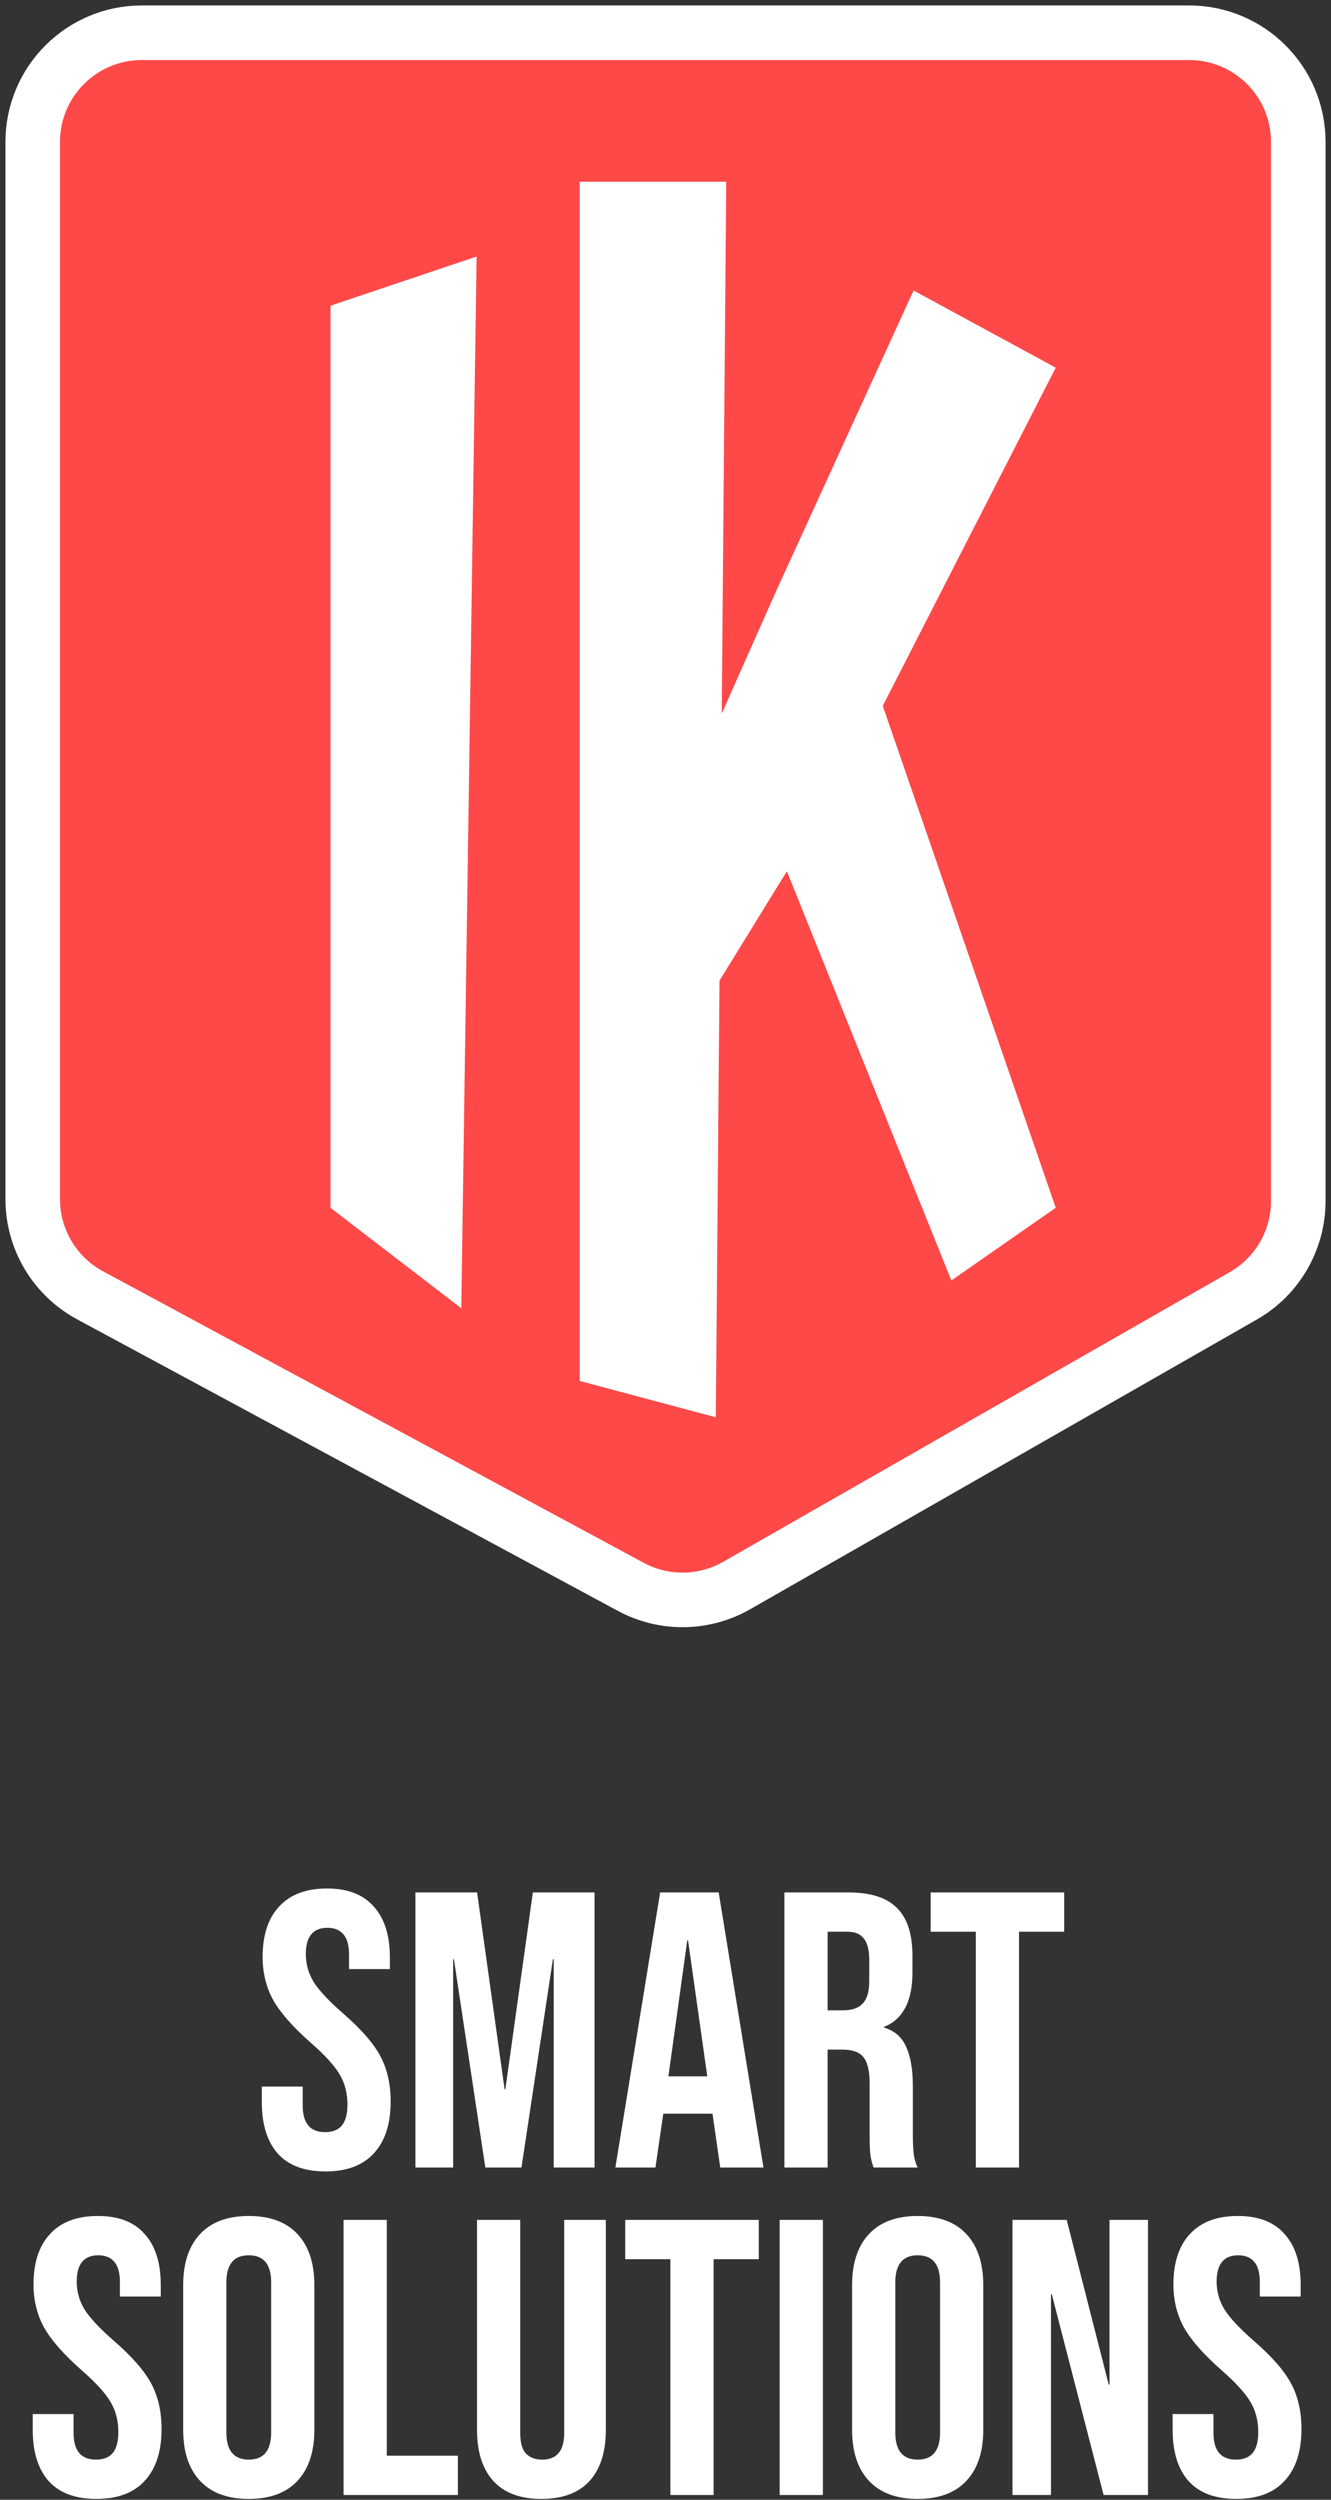<?xml version="1.0" encoding="UTF-8"?> <svg xmlns="http://www.w3.org/2000/svg" width="122" height="229" viewBox="0 0 122 229" fill="none"><rect x="0" y="0" width="122" height="229" fill="#333333" stroke="none"/><path d="M8.257 118.661L57.819 145.367C60.859 147.004 64.527 146.958 67.525 145.246L113.961 118.708C117.077 116.928 119 113.614 119 110.026V13C119 7.477 114.522 3 109 3H13C7.477 3 3 7.477 3 13V109.858C3 113.536 5.019 116.917 8.257 118.661Z" fill="#FF4848" stroke="white" stroke-width="5" stroke-linejoin="round"></path><path d="M43.686 23.5L42.282 119.847L30.294 110.643V28.004L43.686 23.5Z" fill="white"></path><path d="M66.567 16.646L65.611 129.834L53.137 126.505V16.646H66.567ZM96.769 33.683L78.238 69.891L65.611 90.38L63.162 72.105L71.236 53.942L83.738 26.611L96.769 33.683ZM87.2 117.301L69.552 73.41L79.998 62.002L96.769 110.643L87.2 117.301Z" fill="white"></path><path d="M8.832 228.92C6.912 228.92 5.46 228.38 4.476 227.3C3.492 226.196 3 224.624 3 222.584V221.144H6.744V222.872C6.744 224.504 7.428 225.32 8.796 225.32C9.468 225.32 9.972 225.128 10.308 224.744C10.668 224.336 10.848 223.688 10.848 222.8C10.848 221.744 10.608 220.82 10.128 220.028C9.648 219.212 8.76 218.24 7.464 217.112C5.832 215.672 4.692 214.376 4.044 213.224C3.396 212.048 3.072 210.728 3.072 209.264C3.072 207.272 3.576 205.736 4.584 204.656C5.592 203.552 7.056 203 8.976 203C10.872 203 12.3 203.552 13.26 204.656C14.244 205.736 14.736 207.296 14.736 209.336V210.38H10.992V209.084C10.992 208.22 10.824 207.596 10.488 207.212C10.152 206.804 9.66 206.6 9.012 206.6C7.692 206.6 7.032 207.404 7.032 209.012C7.032 209.924 7.272 210.776 7.752 211.568C8.256 212.36 9.156 213.32 10.452 214.448C12.108 215.888 13.248 217.196 13.872 218.372C14.496 219.548 14.808 220.928 14.808 222.512C14.808 224.576 14.292 226.16 13.26 227.264C12.252 228.368 10.776 228.92 8.832 228.92Z" fill="white"></path><path d="M22.802 228.92C20.858 228.92 19.37 228.368 18.338 227.264C17.306 226.16 16.791 224.6 16.791 222.584V209.336C16.791 207.32 17.306 205.76 18.338 204.656C19.37 203.552 20.858 203 22.802 203C24.747 203 26.235 203.552 27.267 204.656C28.299 205.76 28.814 207.32 28.814 209.336V222.584C28.814 224.6 28.299 226.16 27.267 227.264C26.235 228.368 24.747 228.92 22.802 228.92ZM22.802 225.32C24.171 225.32 24.855 224.492 24.855 222.836V209.084C24.855 207.428 24.171 206.6 22.802 206.6C21.434 206.6 20.75 207.428 20.75 209.084V222.836C20.75 224.492 21.434 225.32 22.802 225.32Z" fill="white"></path><path d="M31.493 203.36H35.453V224.96H41.969V228.56H31.493V203.36Z" fill="white"></path><path d="M49.628 228.92C47.708 228.92 46.244 228.38 45.236 227.3C44.228 226.196 43.724 224.624 43.724 222.584V203.36H47.684V222.872C47.684 223.736 47.852 224.36 48.188 224.744C48.548 225.128 49.052 225.32 49.7 225.32C50.348 225.32 50.84 225.128 51.176 224.744C51.536 224.36 51.716 223.736 51.716 222.872V203.36H55.532V222.584C55.532 224.624 55.028 226.196 54.02 227.3C53.012 228.38 51.548 228.92 49.628 228.92Z" fill="white"></path><path d="M61.448 206.96H57.308V203.36H69.548V206.96H65.408V228.56H61.448V206.96Z" fill="white"></path><path d="M71.465 203.36H75.425V228.56H71.465V203.36Z" fill="white"></path><path d="M84.115 228.92C82.171 228.92 80.683 228.368 79.651 227.264C78.619 226.16 78.103 224.6 78.103 222.584V209.336C78.103 207.32 78.619 205.76 79.651 204.656C80.683 203.552 82.171 203 84.115 203C86.059 203 87.547 203.552 88.579 204.656C89.611 205.76 90.127 207.32 90.127 209.336V222.584C90.127 224.6 89.611 226.16 88.579 227.264C87.547 228.368 86.059 228.92 84.115 228.92ZM84.115 225.32C85.483 225.32 86.167 224.492 86.167 222.836V209.084C86.167 207.428 85.483 206.6 84.115 206.6C82.747 206.6 82.063 207.428 82.063 209.084V222.836C82.063 224.492 82.747 225.32 84.115 225.32Z" fill="white"></path><path d="M92.805 203.36H97.773L101.625 218.444H101.697V203.36H105.225V228.56H101.157L96.405 210.164H96.333V228.56H92.805V203.36Z" fill="white"></path><path d="M113.316 228.92C111.396 228.92 109.944 228.38 108.96 227.3C107.976 226.196 107.484 224.624 107.484 222.584V221.144H111.228V222.872C111.228 224.504 111.912 225.32 113.28 225.32C113.952 225.32 114.456 225.128 114.792 224.744C115.152 224.336 115.332 223.688 115.332 222.8C115.332 221.744 115.092 220.82 114.612 220.028C114.132 219.212 113.244 218.24 111.948 217.112C110.316 215.672 109.176 214.376 108.528 213.224C107.88 212.048 107.556 210.728 107.556 209.264C107.556 207.272 108.06 205.736 109.068 204.656C110.076 203.552 111.54 203 113.46 203C115.356 203 116.784 203.552 117.744 204.656C118.728 205.736 119.22 207.296 119.22 209.336V210.38H115.476V209.084C115.476 208.22 115.308 207.596 114.972 207.212C114.636 206.804 114.144 206.6 113.496 206.6C112.176 206.6 111.516 207.404 111.516 209.012C111.516 209.924 111.756 210.776 112.236 211.568C112.74 212.36 113.64 213.32 114.936 214.448C116.592 215.888 117.732 217.196 118.356 218.372C118.98 219.548 119.292 220.928 119.292 222.512C119.292 224.576 118.776 226.16 117.744 227.264C116.736 228.368 115.26 228.92 113.316 228.92Z" fill="white"></path><path d="M29.832 198.92C27.912 198.92 26.46 198.38 25.476 197.3C24.492 196.196 24 194.624 24 192.584V191.144H27.744V192.872C27.744 194.504 28.428 195.32 29.796 195.32C30.468 195.32 30.972 195.128 31.308 194.744C31.668 194.336 31.848 193.688 31.848 192.8C31.848 191.744 31.608 190.82 31.128 190.028C30.648 189.212 29.76 188.24 28.464 187.112C26.832 185.672 25.692 184.376 25.044 183.224C24.396 182.048 24.072 180.728 24.072 179.264C24.072 177.272 24.576 175.736 25.584 174.656C26.592 173.552 28.056 173 29.976 173C31.872 173 33.3 173.552 34.26 174.656C35.244 175.736 35.736 177.296 35.736 179.336V180.38H31.992V179.084C31.992 178.22 31.824 177.596 31.488 177.212C31.152 176.804 30.66 176.6 30.012 176.6C28.692 176.6 28.032 177.404 28.032 179.012C28.032 179.924 28.272 180.776 28.752 181.568C29.256 182.36 30.156 183.32 31.452 184.448C33.108 185.888 34.248 187.196 34.872 188.372C35.496 189.548 35.808 190.928 35.808 192.512C35.808 194.576 35.292 196.16 34.26 197.264C33.252 198.368 31.776 198.92 29.832 198.92Z" fill="white"></path><path d="M38.078 173.36H43.73L46.251 191.396H46.322L48.843 173.36H54.495V198.56H50.751V179.48H50.678L47.798 198.56H44.486L41.606 179.48H41.535V198.56H38.078V173.36Z" fill="white"></path><path d="M60.51 173.36H65.874L69.978 198.56H66.018L65.298 193.556V193.628H60.798L60.078 198.56H56.406L60.51 173.36ZM64.83 190.208L63.066 177.752H62.994L61.266 190.208H64.83Z" fill="white"></path><path d="M71.899 173.36H77.767C79.807 173.36 81.295 173.84 82.231 174.8C83.167 175.736 83.635 177.188 83.635 179.156V180.704C83.635 183.32 82.771 184.976 81.043 185.672V185.744C82.003 186.032 82.675 186.62 83.059 187.508C83.467 188.396 83.671 189.584 83.671 191.072V195.5C83.671 196.22 83.695 196.808 83.743 197.264C83.791 197.696 83.911 198.128 84.103 198.56H80.071C79.927 198.152 79.831 197.768 79.783 197.408C79.735 197.048 79.711 196.4 79.711 195.464V190.856C79.711 189.704 79.519 188.9 79.135 188.444C78.775 187.988 78.139 187.76 77.227 187.76H75.859V198.56H71.899V173.36ZM77.299 184.16C78.091 184.16 78.679 183.956 79.063 183.548C79.471 183.14 79.675 182.456 79.675 181.496V179.552C79.675 178.64 79.507 177.98 79.171 177.572C78.859 177.164 78.355 176.96 77.659 176.96H75.859V184.16H77.299Z" fill="white"></path><path d="M89.444 176.96H85.304V173.36H97.544V176.96H93.404V198.56H89.444V176.96Z" fill="white"></path></svg> 